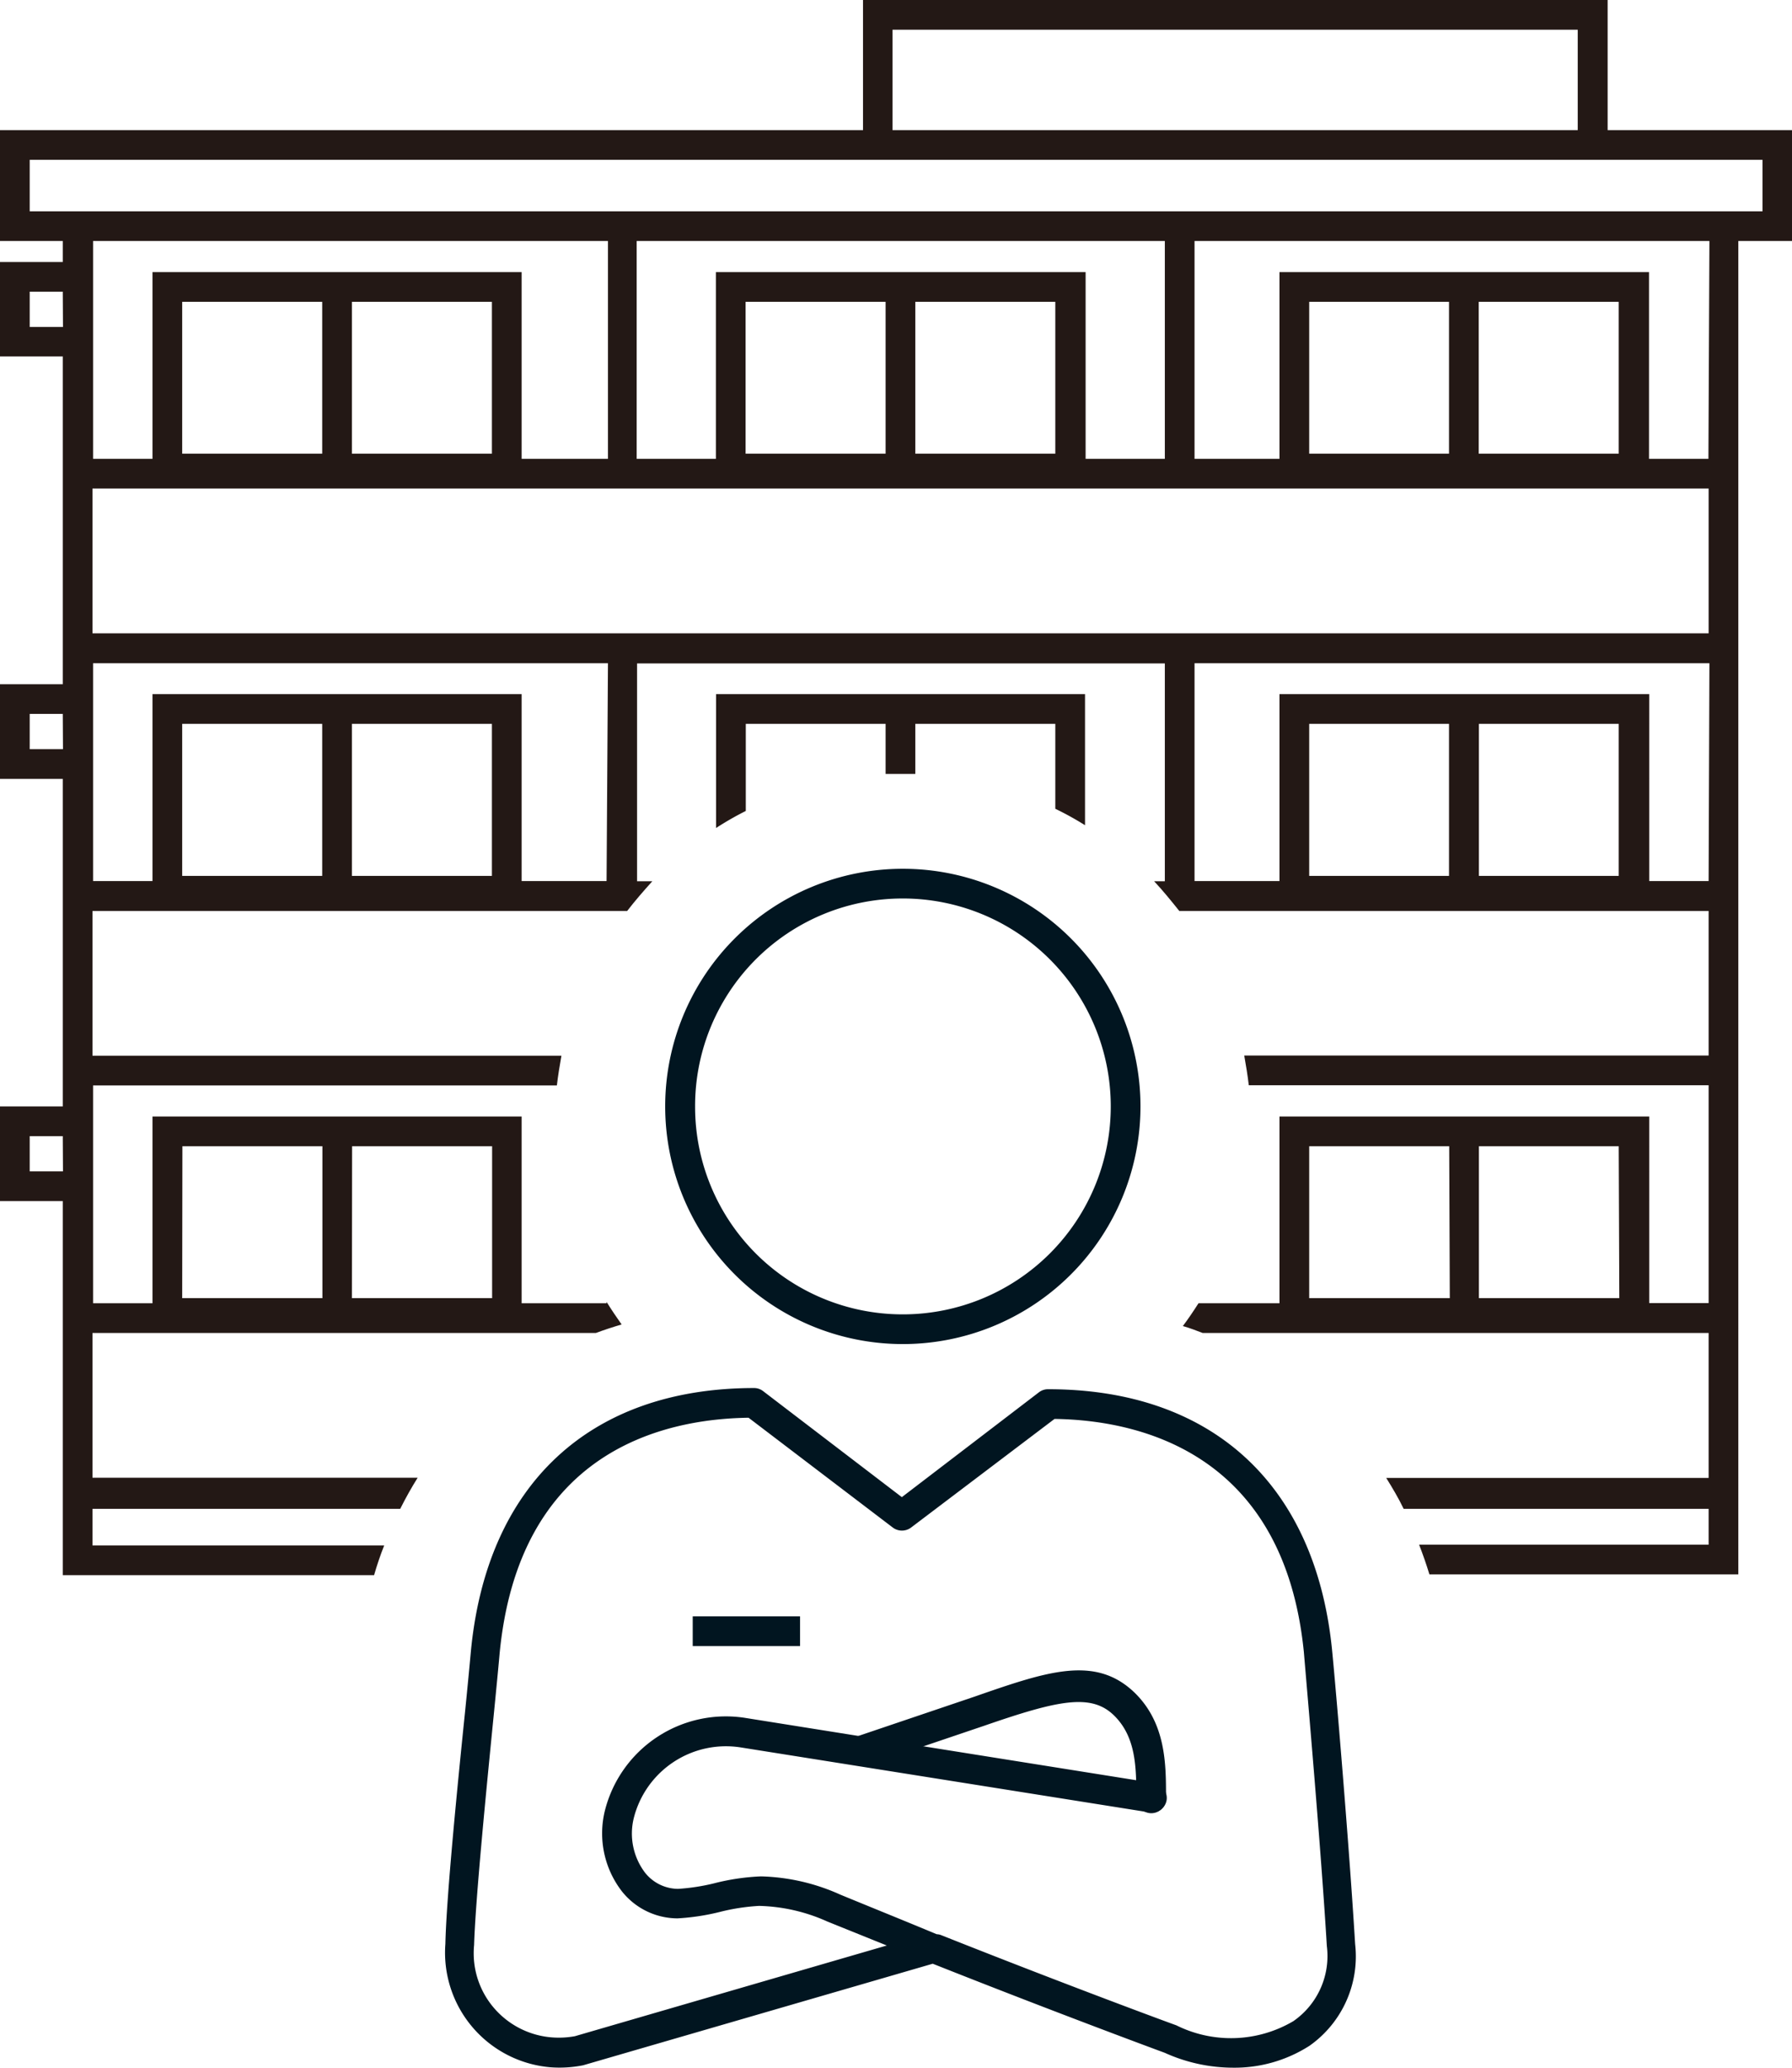 <svg xmlns="http://www.w3.org/2000/svg" viewBox="0 0 90.49 104.41"><defs><style>.cls-1{fill:#011520;}.cls-2{fill:#231815;}</style></defs><g id="レイヤー_2" data-name="レイヤー 2"><g id="レイヤー_1-2" data-name="レイヤー 1"><path class="cls-1" d="M45.59,67.87a12,12,0,0,1-12-12h0a12,12,0,0,1,12-12h0a12,12,0,0,1,0,24Zm-10.49-12A10.48,10.48,0,0,0,45.59,66.37h0a10.49,10.49,0,0,0,0-21h0A10.48,10.48,0,0,0,35.1,55.88h0Z"/><path class="cls-1" d="M62.28,104.41a8.39,8.39,0,0,1-3.46-.75s-5.27-1.94-11.72-4.5l-17.66,5.13a6.11,6.11,0,0,1-1.63.1,5.81,5.81,0,0,1-5.32-6.23c.05-2.34.61-8,1-11.78.12-1.21.22-2.24.28-2.91.78-8.5,6-13.38,14.32-13.38a.75.75,0,0,1,.45.16l7,5.35,6.93-5.3a.75.75,0,0,1,.46-.15c8.25,0,13.48,4.78,14.33,13.12.2,2,.88,10.08,1.17,14.9a5.52,5.52,0,0,1-2.3,5.13A7,7,0,0,1,62.28,104.41Zm-14.77-6.7c6.49,2.58,11.82,4.54,11.89,4.56a6.2,6.2,0,0,0,5.91-.21A4,4,0,0,0,67,98.26c-.28-4.72-1-12.94-1.16-14.84-1-10-8.22-11.71-12.59-11.77L46,77.14a.77.77,0,0,1-.91,0l-7.29-5.55c-4.41.06-11.64,1.76-12.58,12-.06.68-.16,1.71-.28,2.93-.37,3.73-.93,9.38-1,11.7a4.24,4.24,0,0,0,1,3.17,4.29,4.29,0,0,0,2.93,1.49,4.5,4.5,0,0,0,1.16-.06l15.75-4.58-3-1.21a8.86,8.86,0,0,0-3.45-.79h0a10.44,10.44,0,0,0-2,.31,11.46,11.46,0,0,1-2.12.32h0a3.6,3.6,0,0,1-2.81-1.37,4.79,4.79,0,0,1-.86-4.05,6.3,6.3,0,0,1,7.11-4.7l20.64,3.29a.76.76,0,0,1,.62.86.75.75,0,0,1-.86.62L37.42,88.24A4.8,4.8,0,0,0,32,91.82a3.27,3.27,0,0,0,.57,2.74,2.15,2.15,0,0,0,1.67.82,10.38,10.38,0,0,0,1.82-.28,11.31,11.31,0,0,1,2.37-.35h0a10.32,10.32,0,0,1,4,.92c1.65.68,3.29,1.34,4.87,2A.67.67,0,0,1,47.51,97.71Z"/><path class="cls-1" d="M58.13,91.56a.76.76,0,0,1-.75-.75c0-1.53,0-3.11-1.15-4.21s-2.82-.74-6.52.54l-5.91,2a.75.75,0,0,1-.95-.47.74.74,0,0,1,.46-1l5.91-2c3.65-1.27,6.07-2.1,8.05-.22,1.61,1.55,1.61,3.63,1.61,5.3A.75.75,0,0,1,58.13,91.56Z"/><rect class="cls-1" x="34.98" y="81.62" width="5.42" height="1.5"/><path id="パス_1902" data-name="パス 1902" class="cls-2" d="M36.16,41.81a15.76,15.76,0,0,1,1.5-.86v-4.4h7.06v2.53c.29,0,.58,0,.87,0s.42,0,.63,0V36.55h7.07v4.29a15.53,15.53,0,0,1,1.5.83V35.05H36.16Z"/><path id="パス_1903" data-name="パス 1903" class="cls-2" d="M81.18,6.57V0H43.58V6.57H0v5.6H3.17v1.06H0V18H3.17V34.55H0v4.78H3.17V55.87H0v4.78H3.17V79.54H18.89q.22-.77.51-1.5H4.67V76.19H20.21c.27-.54.56-1.06.88-1.57H4.67V67.31H30.09c.43-.16.86-.3,1.3-.43-.26-.37-.52-.75-.76-1.14v.07H26.34V56.38H7.7v9.43h-3v-11H28.12c.06-.5.14-1,.23-1.5H4.67V46h27c.4-.52.82-1,1.27-1.5h-.77v-11H58.82v11h-.54c.45.48.87,1,1.27,1.5H86.28V53.3H62.83c.09.5.17,1,.23,1.5H86.28v11h-3V56.38H64.61v9.43H60.52c-.25.39-.51.78-.79,1.15.35.1.69.23,1,.35H86.28v7.32H70c.31.5.61,1,.88,1.56H86.28V78H71.66c.19.49.37,1,.52,1.5h15.6V12.17h2.71V6.57Zm-78,52.58H1.5V57.37H3.17Zm0-21.32H1.5V36.05H3.17Zm0-21.32H1.5V14.73H3.17Zm14.6,41.37h7.07v7.67H17.77Zm-8.57,0h7.07v7.67H9.2Zm64,7.67H66.11V57.88h7.07Zm8.56,0H74.68V57.88h7.06ZM45.07,1.5h34.6V6.57H45.07ZM16.27,44.23H9.2V36.55h7.07Zm8.57,0H17.77V36.55h7.07Zm5.79.26H26.34V35.05H7.7v9.44h-3v-11h26Zm42.54-.26H66.11V36.55h7.06Zm8.57,0H74.68V36.55h7.06Zm4.54.26h-3V35.05H64.61v9.44H60.32v-11h26Zm0-12.51H4.67V24.67H86.28ZM7.7,13.74v9.43h-3v-11h26v11H26.34V13.74Zm17.14,1.5v7.67H17.77V15.24Zm-8.57,0v7.67H9.2V15.24Zm19.88-1.5v9.43h-4v-11H58.82v11h-4V13.74Zm17.14,1.5v7.67H46.22V15.24Zm-8.57,0v7.67H37.65V15.24Zm21.39,7.67V15.24h7.06v7.67Zm8.56,0V15.24h7.07v7.67Zm11.6.26h-3V13.74H64.61v9.43H60.32v-11h26ZM89,10.67H1.5V8.07H89Z"/></g></g></svg>